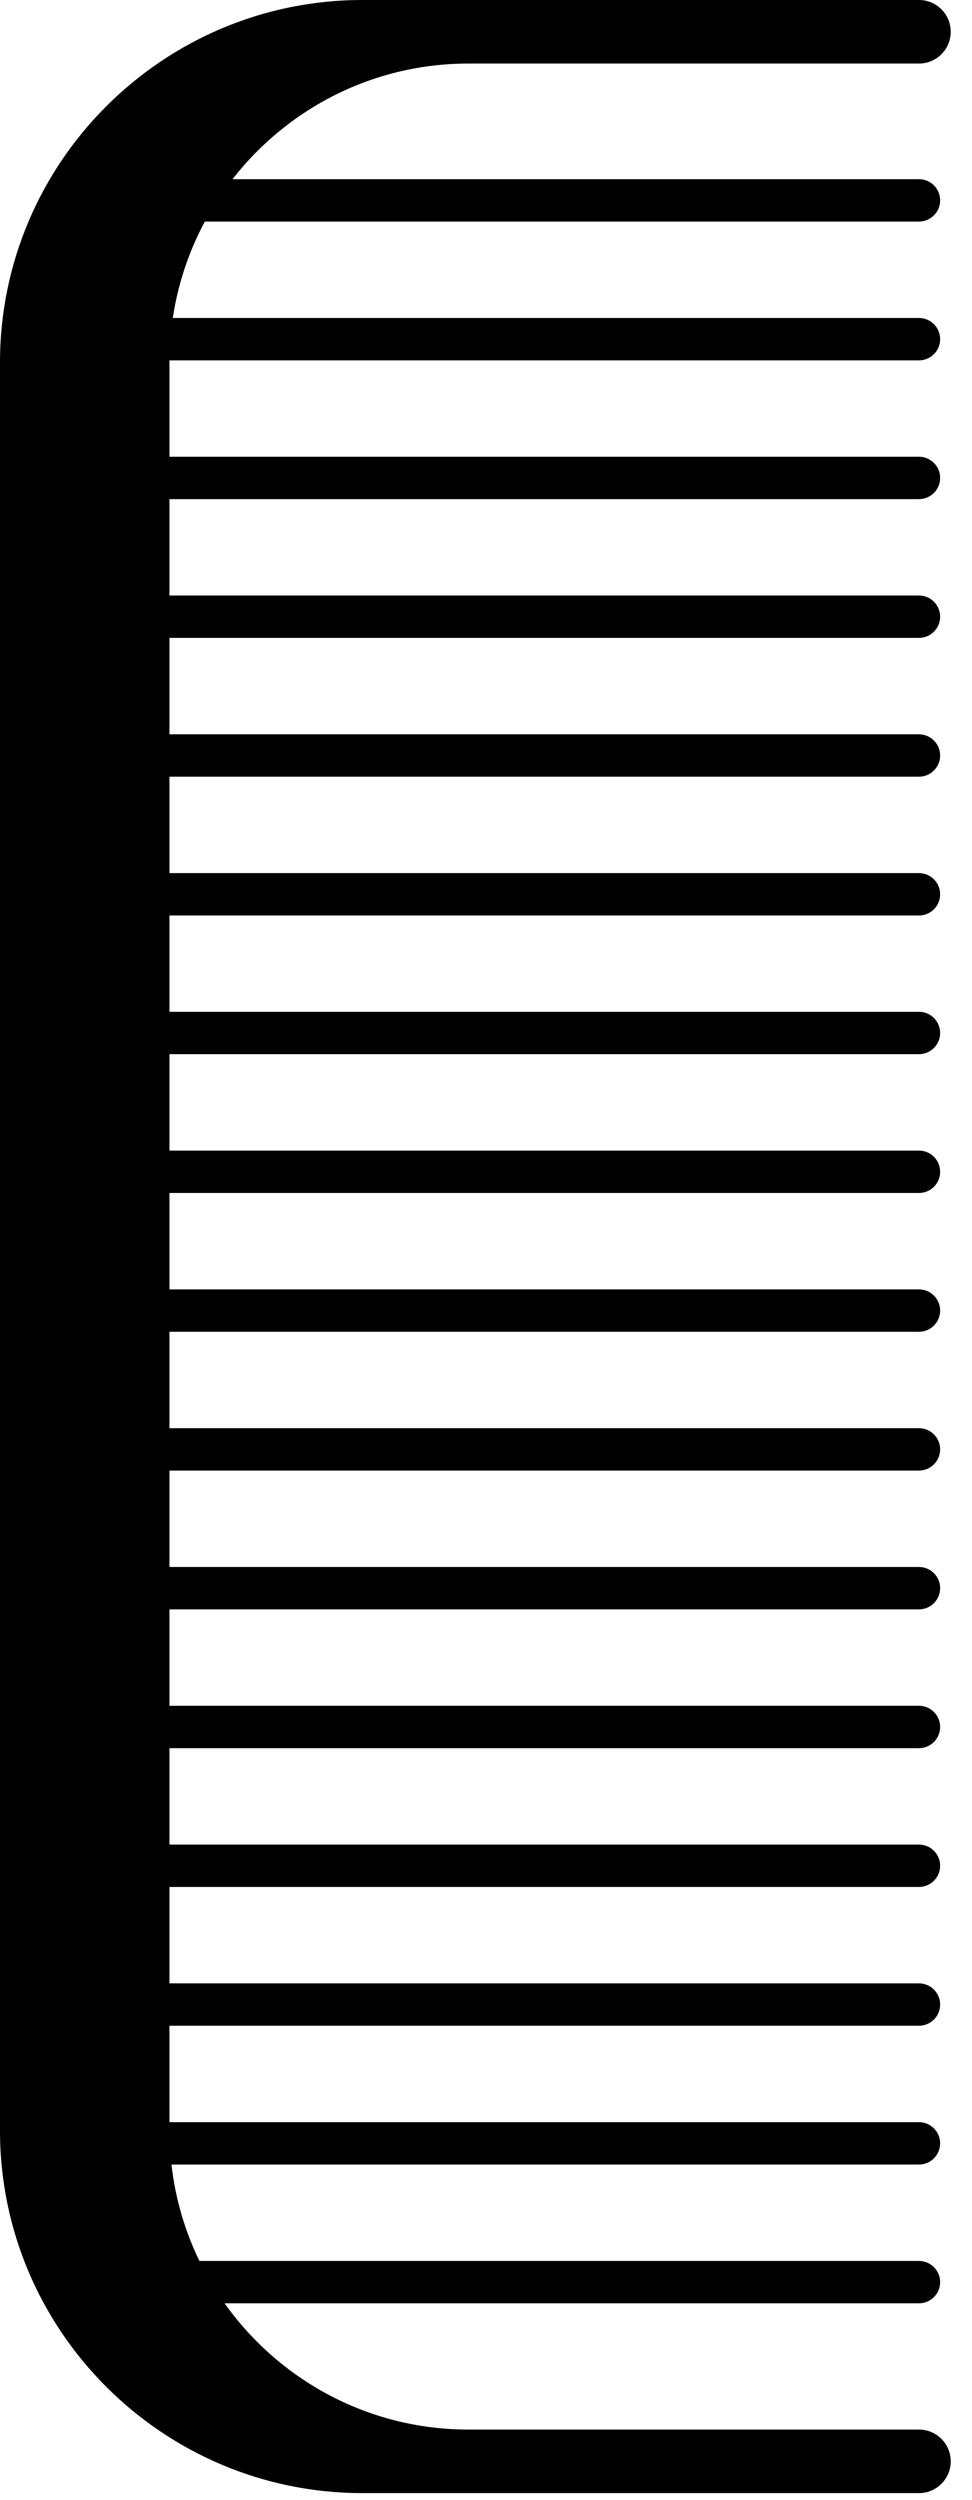 <svg xmlns="http://www.w3.org/2000/svg" fill="none" viewBox="0 0 35 90" height="90" width="35">
<path fill="black" d="M33.09 87.47H16.864C13.245 87.47 10.04 85.673 8.088 82.925H33.09C33.511 82.925 33.853 82.583 33.853 82.162C33.853 81.741 33.511 81.4 33.09 81.4H7.181C6.66 80.33 6.314 79.161 6.174 77.929H33.09C33.511 77.929 33.853 77.587 33.853 77.166C33.853 76.745 33.511 76.403 33.09 76.403H6.102V72.932H33.09C33.511 72.932 33.853 72.59 33.853 72.169C33.853 71.748 33.511 71.406 33.09 71.406H6.102V67.935H33.09C33.511 67.935 33.853 67.593 33.853 67.172C33.853 66.751 33.511 66.409 33.09 66.409H6.102V62.938H33.09C33.511 62.938 33.853 62.596 33.853 62.175C33.853 61.754 33.511 61.412 33.09 61.412H6.102V57.941H33.09C33.511 57.941 33.853 57.599 33.853 57.178C33.853 56.757 33.511 56.415 33.09 56.415H6.102V52.944H33.09C33.511 52.944 33.853 52.602 33.853 52.181C33.853 51.76 33.511 51.418 33.09 51.418H6.102V47.947H33.09C33.511 47.947 33.853 47.605 33.853 47.184C33.853 46.763 33.511 46.421 33.09 46.421H6.102V42.95H33.09C33.511 42.95 33.853 42.608 33.853 42.187C33.853 41.766 33.511 41.424 33.09 41.424H6.102V37.953H33.09C33.511 37.953 33.853 37.611 33.853 37.19C33.853 36.769 33.511 36.427 33.09 36.427H6.102V32.96H33.09C33.511 32.96 33.853 32.618 33.853 32.197C33.853 31.776 33.511 31.434 33.09 31.434H6.102V27.963H33.09C33.511 27.963 33.853 27.621 33.853 27.2C33.853 26.779 33.511 26.437 33.09 26.437H6.102V22.966H33.09C33.511 22.966 33.853 22.624 33.853 22.203C33.853 21.782 33.511 21.44 33.09 21.44H6.102V17.97H33.09C33.511 17.97 33.853 17.628 33.853 17.207C33.853 16.786 33.511 16.444 33.09 16.444H6.102V13.05C6.102 13.024 6.104 12.999 6.104 12.974H33.09C33.511 12.974 33.853 12.632 33.853 12.211C33.853 11.79 33.511 11.448 33.09 11.448H6.222C6.408 10.21 6.805 9.04 7.376 7.977H33.09C33.511 7.977 33.853 7.635 33.853 7.214C33.853 6.793 33.511 6.451 33.09 6.451H8.372C10.343 3.92 13.416 2.288 16.864 2.288H33.09C33.722 2.288 34.234 1.776 34.234 1.144C34.234 0.512 33.722 0 33.09 0H13.05C5.854 0 0 5.854 0 13.05V76.708C0 83.904 5.854 89.758 13.05 89.758H33.09C33.722 89.758 34.234 89.246 34.234 88.614C34.234 87.982 33.722 87.47 33.09 87.47Z"></path>
</svg>
